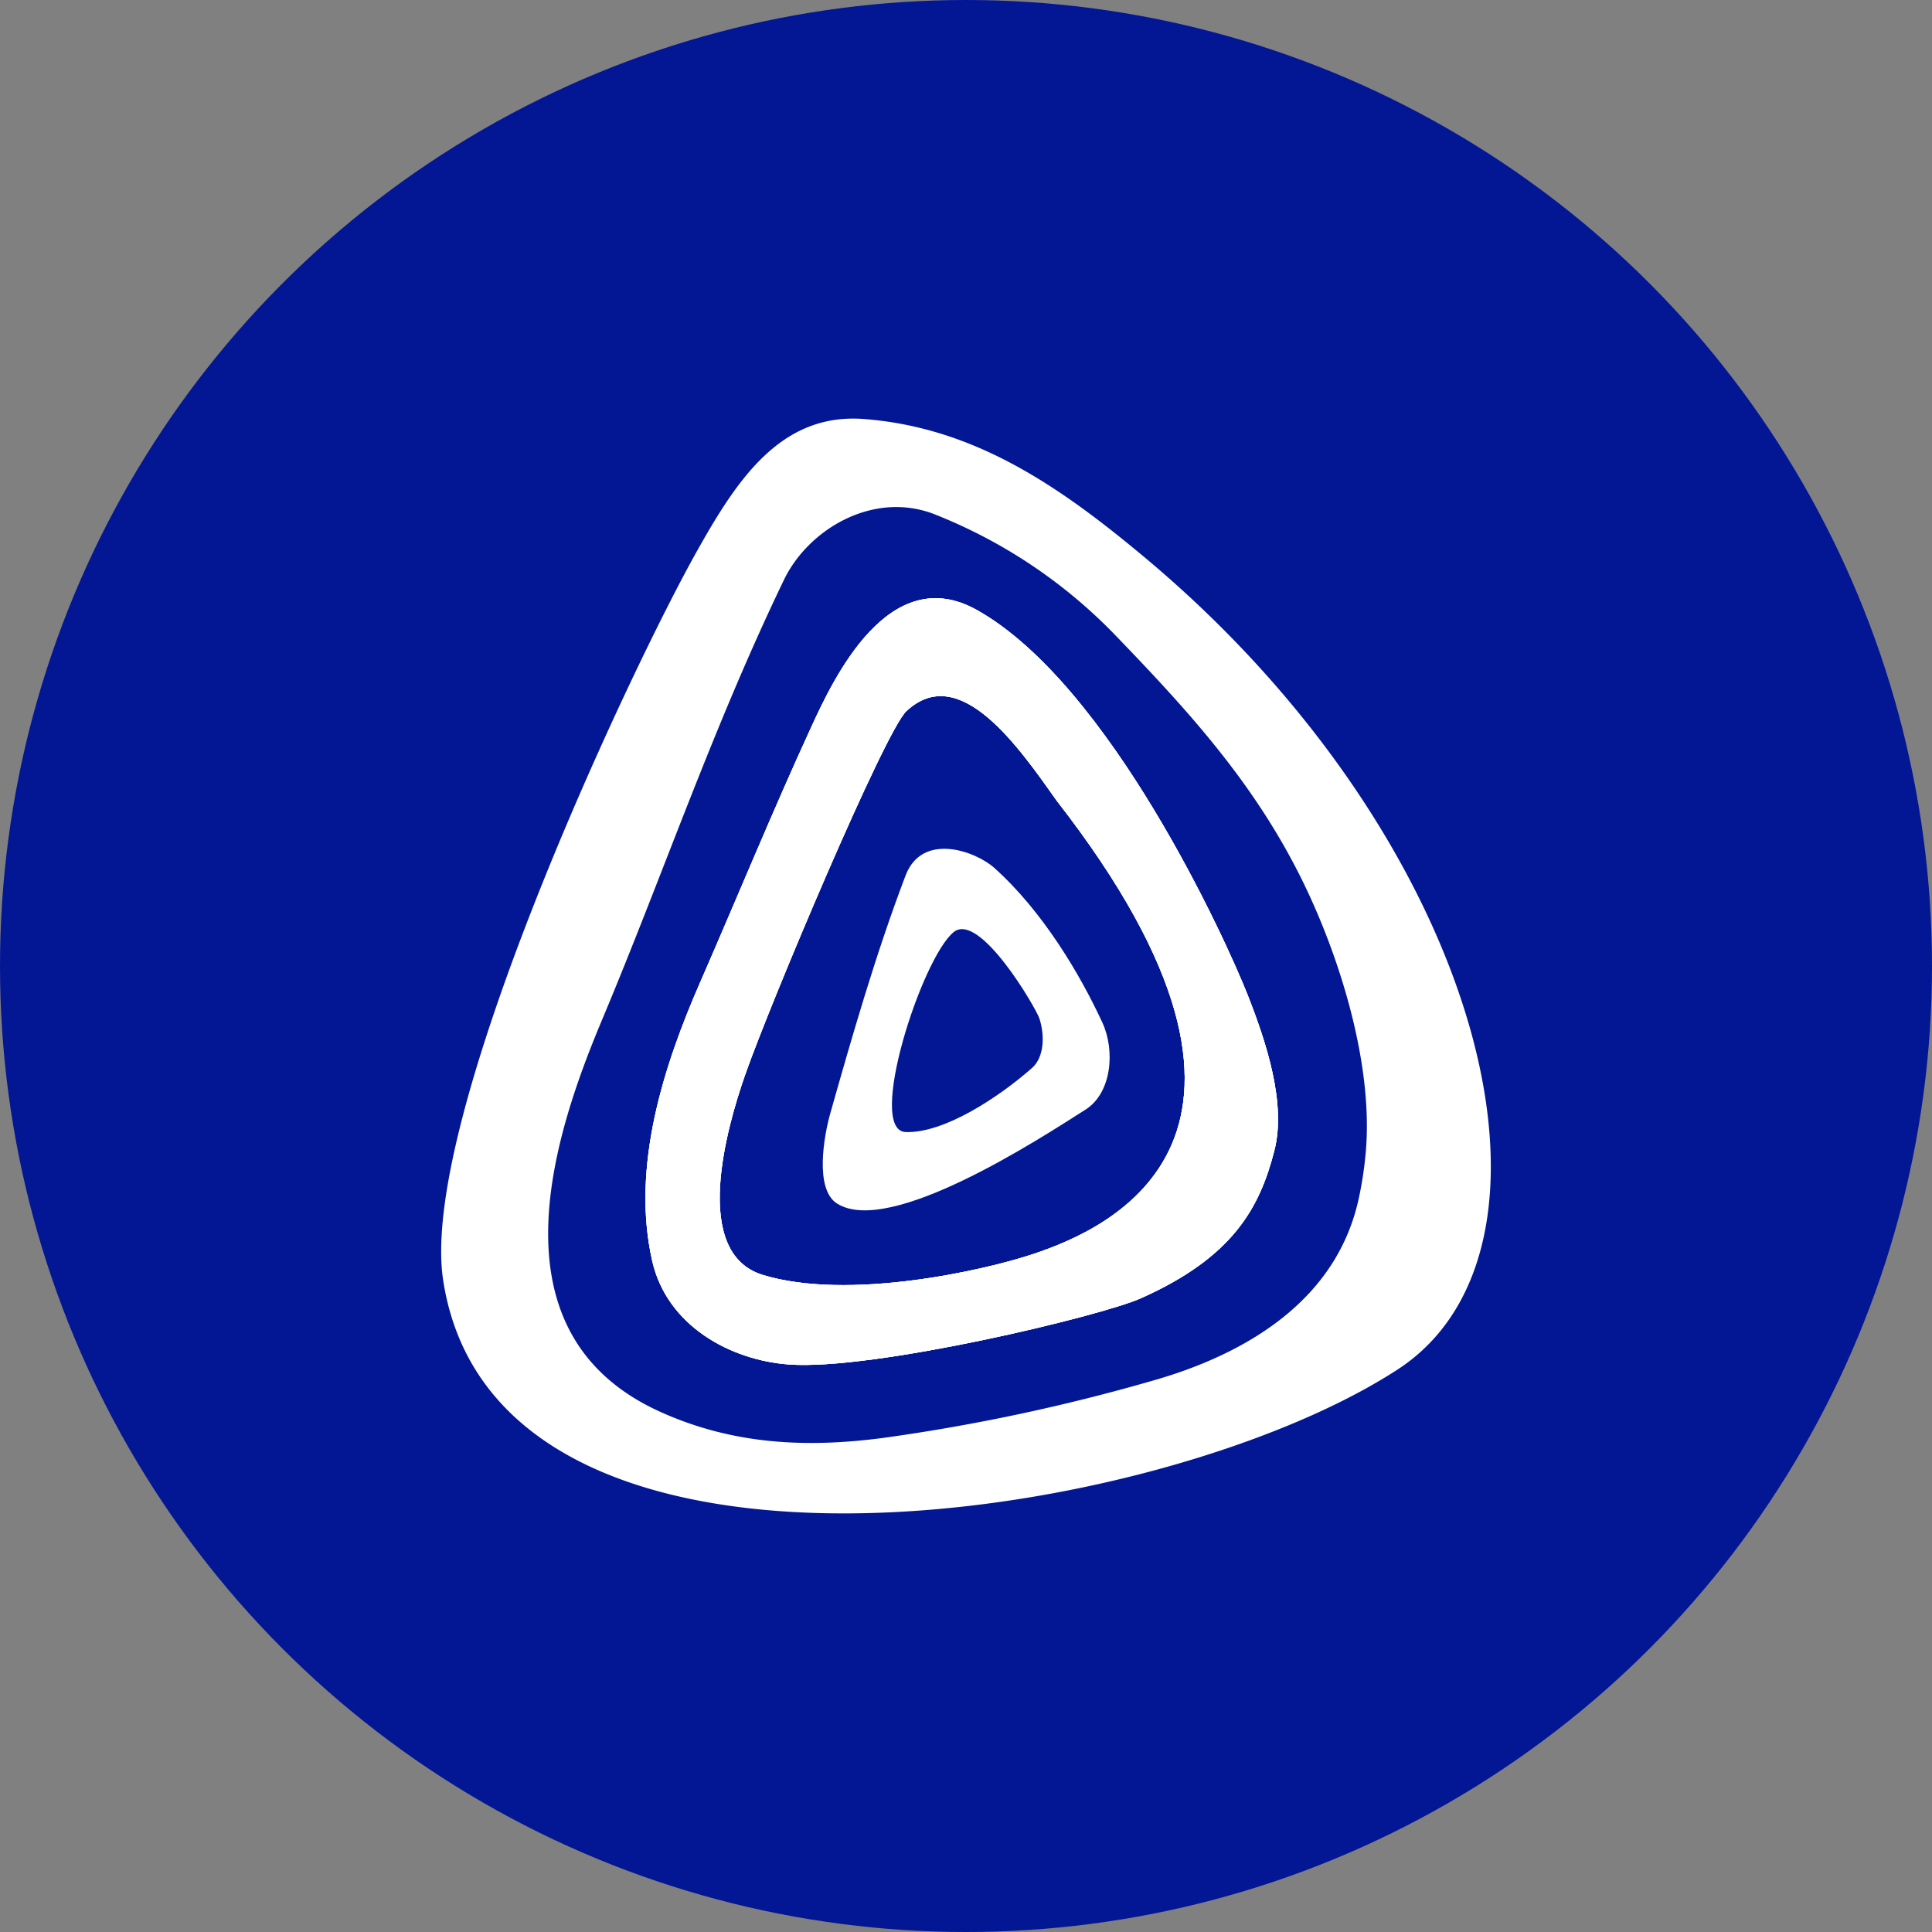 <?xml version='1.0' encoding='utf-8'?>
<svg xmlns="http://www.w3.org/2000/svg" viewBox="0 0 300 300" width="300" height="300">
  <rect x="0" y="0" width="300" height="300" fill="#808080" stroke="none"/>
  <defs><clipPath id="bz_circular_clip"><circle cx="150.0" cy="150.0" r="150.0" /></clipPath></defs><g clip-path="url(#bz_circular_clip)"><rect width="300" height="300" fill="#031795" />
  <g>
    <path d="M193.744,154.524c-3.42-8.662-21.405-48.19-42.011-59.775-13.682-7.724-22.316,10.648-25.736,18.095-6.013,13.075-11.475,26.425-17.24,39.611-5.655,12.909-10.813,28.688-7.475,43.362,2.317,10.123,12.22,15.392,21.185,16.054,13.047.993,48.548-7.53,54.644-10.261,14.399-6.4,18.509-14.123,20.771-22.95C199.757,171.35,196.641,161.889,193.744,154.524Zm-33.184,40.163c-7.779,2.62-28.853,7.337-42.121,3.283-11.171-3.42-5.6-22.895-2.731-31.087,3.889-11.116,21.681-53.32,25.019-56.437,8.275-7.806,17.488,5.6,23.391,13.93C204.833,176.702,172.146,190.797,160.56,194.687Z" fill="#fff" />
    <path d="M177.718,86.529C164.45,75.44,151.292,66.392,134.19,65.068c-12.992-1.021-19.805,9.544-25.957,20.495C97.972,103.824,64.981,173.75,68.815,198.797c8.22,53.624,110.613,38.287,148.182,13.875C246.127,193.749,230.514,130.636,177.718,86.529Zm34.342,92.545a57.617,57.617,0,0,1-.993,6.648c-3.338,16.33-17.875,24.66-32.246,28.715a297.934,297.934,0,0,1-41.569,8.827c-11.641,1.545-23.336,1.186-34.949-4.138-26.95-12.385-15.944-43.831-8.689-61.072,9.406-22.426,17.075-45.1,28.136-68.05,3.751-7.751,13.682-13.764,23.143-10.234A79.637,79.637,0,0,1,173.718,99.19c11.199,11.613,21.13,22.646,28.384,37.294C207.978,148.345,213.329,165.309,212.06,179.074Z" fill="#fff" />
    <path d="M193.744,154.524c-3.42-8.662-21.405-48.19-42.011-59.775-13.682-7.724-22.316,10.648-25.736,18.095-6.013,13.075-11.475,26.425-17.24,39.611-5.655,12.909-10.813,28.688-7.475,43.362,2.317,10.123,12.22,15.392,21.185,16.054,13.047.993,48.548-7.53,54.644-10.261,14.399-6.4,18.509-14.123,20.771-22.95C199.757,171.35,196.641,161.889,193.744,154.524Zm-33.184,40.163c-7.779,2.62-28.853,7.337-42.121,3.283-11.171-3.42-5.6-22.895-2.731-31.087,3.889-11.116,21.681-53.32,25.019-56.437,8.275-7.806,17.488,5.6,23.391,13.93C204.833,176.702,172.146,190.797,160.56,194.687Z" fill="#fff" />
    <path d="M193.744,154.524c-3.42-8.662-21.405-48.19-42.011-59.775-13.682-7.724-22.316,10.648-25.736,18.095-6.013,13.075-11.475,26.425-17.24,39.611-5.655,12.909-10.813,28.688-7.475,43.362,2.317,10.123,12.22,15.392,21.185,16.054,13.047.993,48.548-7.53,54.644-10.261,14.399-6.4,18.509-14.123,20.771-22.95C199.757,171.35,196.641,161.889,193.744,154.524Zm-33.184,40.163c-7.779,2.62-28.853,7.337-42.121,3.283-11.171-3.42-5.6-22.895-2.731-31.087,3.889-11.116,21.681-53.32,25.019-56.437,8.275-7.806,17.488,5.6,23.391,13.93C204.833,176.702,172.146,190.797,160.56,194.687Z" fill="#fff" />
    <path d="M171.185,158.811c-3.438-7.463-9.256-17.302-16.799-24.052-2.909-2.598-11.266-5.654-13.818,1.314-4.605,12.139-8.21,24.694-11.648,36.838-.949,3.354-2.498,11.766,1.079,13.99,8.19,5.113,31.385-10.036,38.555-14.599,4.093-2.59,4.617-9.18,2.632-13.491m-10.91,7.002c-5.155,4.559-13.709,10.204-19.657,9.969-6.124-.239,2.472-26.974,7.459-31.041,4.03-3.283,12.803,11.82,13.319,13.411.852,2.607.751,6.003-1.121,7.66" fill="#fff" />
  </g>
</g></svg>